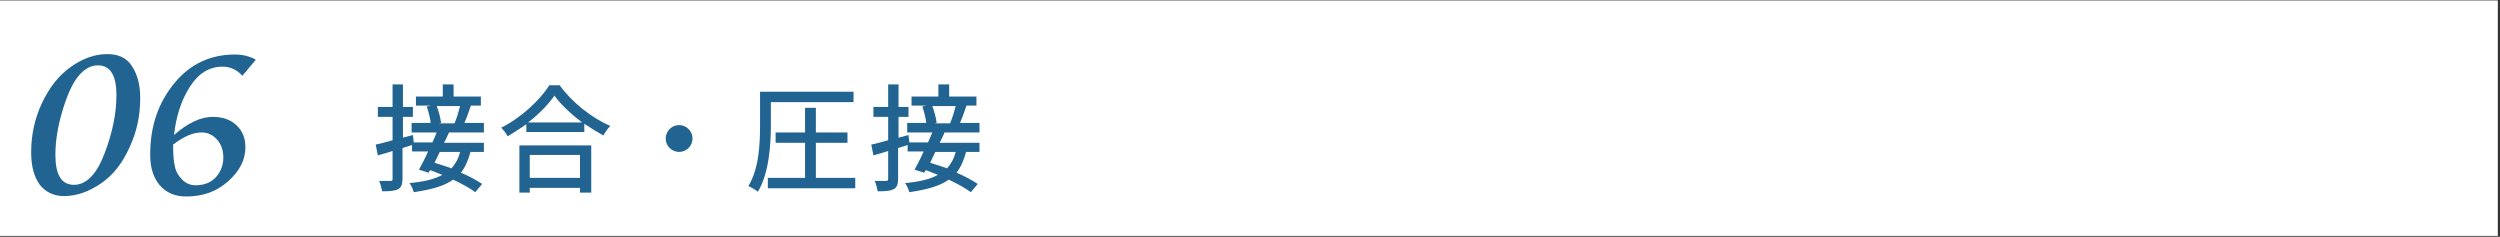 <?xml version="1.0" encoding="utf-8"?>
<!-- Generator: Adobe Illustrator 27.4.1, SVG Export Plug-In . SVG Version: 6.00 Build 0)  -->
<svg version="1.1" xmlns="http://www.w3.org/2000/svg" xmlns:xlink="http://www.w3.org/1999/xlink" x="0px" y="0px"
	 viewBox="0 0 577.6 54.7" style="enable-background:new 0 0 577.6 54.7;" xml:space="preserve">
<rect x="0" y="0" width="577.6" height="54.7" fill="#333333" stroke="none"/>
<style type="text/css">
	.st0{fill:#FFFFFF;}
	.st1{fill:#226491;}
</style>
<g id="レイヤー_1">
	<g id="レイヤー_1_00000026845736886859051780000017018214679252892088_">
	</g>
</g>
<g id="クライアント名_00000133519918491348697780000015906164501231036048_">
	<rect x="-0.3" y="0.1" class="st0" width="577.4" height="54.4"/>
	<g>
		<path class="st1" d="M32.4,22.7c0,4-0.8,7.8-2.5,11.4c-1.6,3.6-3.8,6.4-6.6,8.3s-5.6,2.9-8.5,2.9c-2.4,0-4.2-0.9-5.6-2.6
			c-1.3-1.8-2-4.2-2-7.5c0-4,0.8-7.8,2.5-11.4c1.7-3.6,3.9-6.4,6.6-8.3c2.8-2,5.6-3,8.5-3c2.6,0,4.5,0.9,5.7,2.8
			C31.8,17.3,32.4,19.7,32.4,22.7z M26.9,22c0-4.6-1.4-6.9-4.3-6.9c-1.6,0-3.1,0.8-4.5,2.5c-1.4,1.7-2.6,4.4-3.7,8.1
			s-1.6,7-1.6,10.1c0,4.6,1.4,6.9,4.3,6.9c2.8,0,5.2-2.4,7-7.1C25.9,30.9,26.9,26.4,26.9,22z"/>
		<path class="st1" d="M59.1,13.8L56,17.5c-1.3-1.4-2.8-2.1-4.6-2.1c-3,0-5.5,1.5-7.5,4.6c-2,3.1-3.2,6.8-3.7,11.2
			c3.2-2.8,6.2-4.2,8.9-4.2c2.3,0,4.1,0.6,5.5,1.9c1.4,1.3,2.1,3,2.1,5.1c0,2.9-1.3,5.5-4,7.9s-5.9,3.5-9.7,3.5
			c-2.6,0-4.6-0.9-6.1-2.6c-1.5-1.8-2.2-4.1-2.2-7.1c0-6.6,1.9-12,5.6-16.5s8.4-6.6,14-6.6C56.1,12.6,57.7,13,59.1,13.8z M40,33.4
			c0,2.2,0.1,3.8,0.4,5c0.2,1.2,0.8,2.2,1.7,3.1s1.9,1.3,3.1,1.3c2.1,0,3.7-0.7,4.8-2c1.1-1.3,1.6-2.8,1.6-4.4
			c0-1.7-0.5-3.1-1.5-4.2c-1-1.1-2.2-1.6-3.5-1.6C44.6,30.6,42.5,31.5,40,33.4z"/>
	</g>
	<g>
		<g>
			<path class="st1" d="M103.7,30.7c-0.3,0.7-0.7,1.5-1.1,2.3h9.2v2.1h-3.1c-0.5,1.9-1.2,3.5-2.2,4.8c1.9,0.8,3.7,1.8,4.9,2.6
				l-1.6,1.9c-1.2-0.9-3-1.9-5.1-2.9c-2.1,1.5-5,2.3-9.1,2.9c-0.2-0.7-0.6-1.6-1-2.1c3.3-0.3,5.8-0.9,7.6-1.9
				c-0.9-0.4-1.9-0.7-2.8-1.1l-0.4,0.6l-2.2-0.7c0.6-1.1,1.4-2.6,2.1-4.2h-3.7v-1.5c-0.7,0.2-1.5,0.5-2.2,0.7v7.1c0,1.3-0.3,2-1,2.4
				c-0.8,0.4-1.9,0.5-3.7,0.5c-0.1-0.6-0.4-1.7-0.7-2.4c1.1,0,2.2,0,2.6,0c0.4,0,0.5-0.1,0.5-0.5v-6.4l-3.4,1l-0.5-2.5
				c1.1-0.2,2.4-0.6,3.9-1v-5.4h-3.4v-2.3h3.4v-5.2h2.4v5.2h2.3v2.3h-2.3v4.8l2.3-0.6l0.2,1.7h4.3c0.4-0.8,0.7-1.6,1-2.3h-5.8v-2.2
				h4.4c-0.1-1.1-0.5-2.6-0.9-3.8l0.9-0.2h-3.4v-2.1h6.2v-2.8h2.5v2.8h6.3v2.1h-2.3c-0.5,1.4-1,2.9-1.5,4h4.5v2.2H103.7z
				 M101.6,35.1c-0.4,0.8-0.8,1.7-1.2,2.5c1.2,0.4,2.6,0.8,3.9,1.3c0.9-1,1.6-2.2,2-3.8H101.6z M100.9,24.5c0.5,1.3,0.9,2.9,1,3.9
				l-0.5,0.1h3.6c0.5-1.1,1-2.8,1.3-4H100.9z"/>
			<path class="st1" d="M129.3,19.7c2.9,4,7.5,7.6,11.7,9.4c-0.6,0.6-1.2,1.5-1.6,2.2c-1.4-0.8-2.9-1.7-4.4-2.7v1.9h-13.4v-1.8
				c-1.4,1-2.9,1.9-4.3,2.8c-0.3-0.6-1-1.5-1.5-2c4.6-2.3,9-6.4,11.1-9.8H129.3z M120,33.6h16.6v10.9H134v-1.1h-11.6v1.1H120V33.6z
				 M134.5,28.3c-2.5-1.9-4.9-4.1-6.4-6.2c-1.4,2-3.5,4.2-6.1,6.2H134.5z M122.4,35.8v5.3H134v-5.3H122.4z"/>
			<path class="st1" d="M160,32c0,1.7-1.4,3.1-3.1,3.1s-3.1-1.4-3.1-3.1s1.4-3.1,3.1-3.1S160,30.3,160,32z"/>
			<path class="st1" d="M178.1,28.9c0,4.5-0.4,11.1-3,15.4c-0.5-0.4-1.6-1.1-2.2-1.3c2.5-4.1,2.7-9.9,2.7-14.1v-7.7h21.6v2.4h-19.1
				V28.9z M197.6,41.1v2.4h-20.2v-2.4h8.6V33h-6.8v-2.4h6.8v-5.7h2.5v5.7h7.3V33h-7.3v8.1H197.6z"/>
			<path class="st1" d="M218.2,30.7c-0.3,0.7-0.7,1.5-1.1,2.3h9.2v2.1h-3.1c-0.5,1.9-1.2,3.5-2.2,4.8c1.9,0.8,3.7,1.8,4.9,2.6
				l-1.6,1.9c-1.2-0.9-3-1.9-5.1-2.9c-2.1,1.5-5,2.3-9.1,2.9c-0.2-0.7-0.6-1.6-1-2.1c3.3-0.3,5.8-0.9,7.6-1.9
				c-0.9-0.4-1.9-0.7-2.8-1.1l-0.4,0.6l-2.2-0.7c0.6-1.1,1.4-2.6,2.1-4.2h-3.7v-1.5c-0.7,0.2-1.5,0.5-2.2,0.7v7.1c0,1.3-0.3,2-1,2.4
				c-0.8,0.4-1.9,0.5-3.7,0.5c-0.1-0.6-0.4-1.7-0.7-2.4c1.1,0,2.2,0,2.6,0c0.4,0,0.5-0.1,0.5-0.5v-6.4l-3.4,1l-0.5-2.5
				c1.1-0.2,2.4-0.6,3.9-1v-5.4h-3.4v-2.3h3.4v-5.2h2.4v5.2h2.3v2.3h-2.3v4.8l2.3-0.6l0.2,1.7h4.3c0.4-0.8,0.7-1.6,1-2.3h-5.8v-2.2
				h4.4c-0.1-1.1-0.5-2.6-0.9-3.8l0.9-0.2h-3.4v-2.1h6.2v-2.8h2.5v2.8h6.3v2.1h-2.3c-0.5,1.4-1,2.9-1.5,4h4.5v2.2H218.2z
				 M216.1,35.1c-0.4,0.8-0.8,1.7-1.2,2.5c1.2,0.4,2.6,0.8,3.9,1.3c0.9-1,1.6-2.2,2-3.8H216.1z M215.4,24.5c0.5,1.3,0.9,2.9,1,3.9
				l-0.5,0.1h3.6c0.5-1.1,1-2.8,1.3-4H215.4z"/>
		</g>
	</g>
</g>
</svg>
